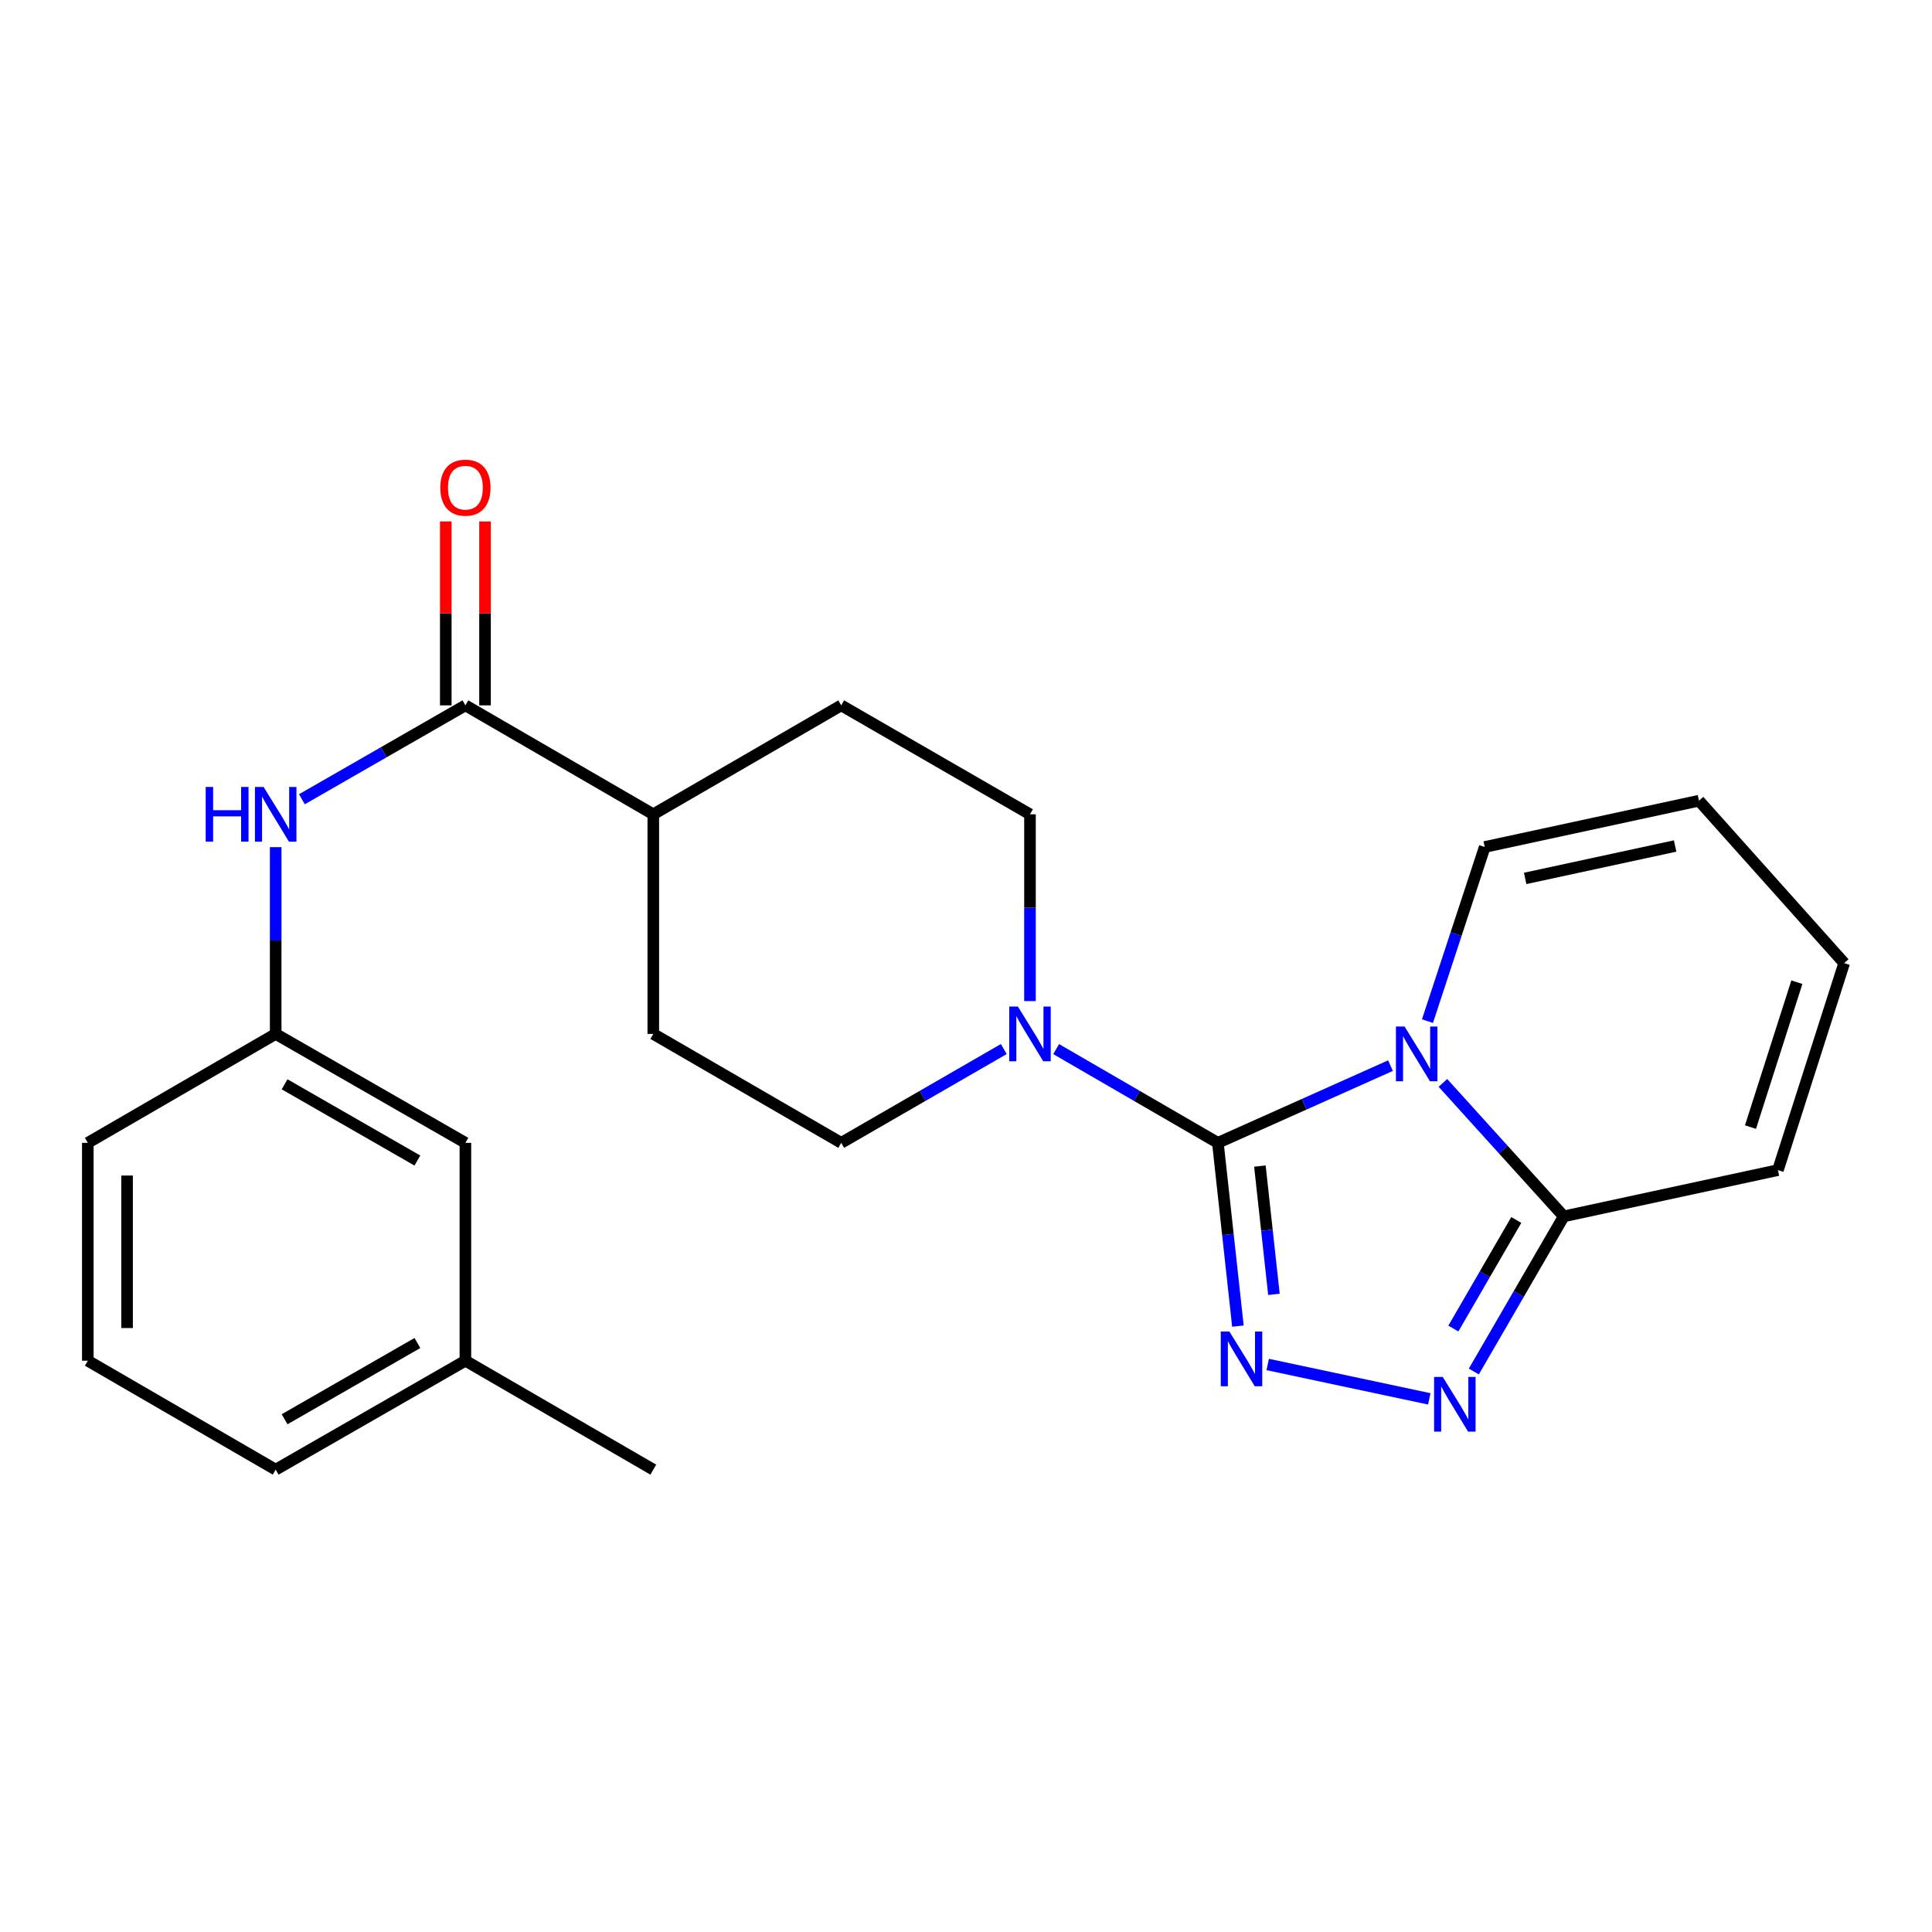 <?xml version='1.0' encoding='iso-8859-1'?>
<svg version='1.1' baseProfile='full'
              xmlns='http://www.w3.org/2000/svg'
                      xmlns:rdkit='http://www.rdkit.org/xml'
                      xmlns:xlink='http://www.w3.org/1999/xlink'
                  xml:space='preserve'
width='1000px' height='1000px' viewBox='0 0 1000 1000'>
<!-- END OF HEADER -->
<rect style='opacity:1.0;fill:#FFFFFF;stroke:none' width='1000' height='1000' x='0' y='0'> </rect>
<path class='bond-0' d='M 630.367,591.535 L 675.04,571.553' style='fill:none;fill-rule:evenodd;stroke:#000000;stroke-width:6px;stroke-linecap:butt;stroke-linejoin:miter;stroke-opacity:1' />
<path class='bond-0' d='M 675.04,571.553 L 719.714,551.571' style='fill:none;fill-rule:evenodd;stroke:#0000FF;stroke-width:6px;stroke-linecap:butt;stroke-linejoin:miter;stroke-opacity:1' />
<path class='bond-1' d='M 630.367,591.535 L 635.556,638.966' style='fill:none;fill-rule:evenodd;stroke:#000000;stroke-width:6px;stroke-linecap:butt;stroke-linejoin:miter;stroke-opacity:1' />
<path class='bond-1' d='M 635.556,638.966 L 640.745,686.396' style='fill:none;fill-rule:evenodd;stroke:#0000FF;stroke-width:6px;stroke-linecap:butt;stroke-linejoin:miter;stroke-opacity:1' />
<path class='bond-1' d='M 652.12,603.555 L 655.752,636.756' style='fill:none;fill-rule:evenodd;stroke:#000000;stroke-width:6px;stroke-linecap:butt;stroke-linejoin:miter;stroke-opacity:1' />
<path class='bond-1' d='M 655.752,636.756 L 659.385,669.957' style='fill:none;fill-rule:evenodd;stroke:#0000FF;stroke-width:6px;stroke-linecap:butt;stroke-linejoin:miter;stroke-opacity:1' />
<path class='bond-4' d='M 630.367,591.535 L 588.517,567.273' style='fill:none;fill-rule:evenodd;stroke:#000000;stroke-width:6px;stroke-linecap:butt;stroke-linejoin:miter;stroke-opacity:1' />
<path class='bond-4' d='M 588.517,567.273 L 546.667,543.011' style='fill:none;fill-rule:evenodd;stroke:#0000FF;stroke-width:6px;stroke-linecap:butt;stroke-linejoin:miter;stroke-opacity:1' />
<path class='bond-3' d='M 746.847,560.503 L 778.12,595.049' style='fill:none;fill-rule:evenodd;stroke:#0000FF;stroke-width:6px;stroke-linecap:butt;stroke-linejoin:miter;stroke-opacity:1' />
<path class='bond-3' d='M 778.12,595.049 L 809.393,629.596' style='fill:none;fill-rule:evenodd;stroke:#000000;stroke-width:6px;stroke-linecap:butt;stroke-linejoin:miter;stroke-opacity:1' />
<path class='bond-7' d='M 738.856,528.528 L 753.678,483.465' style='fill:none;fill-rule:evenodd;stroke:#0000FF;stroke-width:6px;stroke-linecap:butt;stroke-linejoin:miter;stroke-opacity:1' />
<path class='bond-7' d='M 753.678,483.465 L 768.499,438.402' style='fill:none;fill-rule:evenodd;stroke:#000000;stroke-width:6px;stroke-linecap:butt;stroke-linejoin:miter;stroke-opacity:1' />
<path class='bond-2' d='M 656.164,706.254 L 739.798,724.046' style='fill:none;fill-rule:evenodd;stroke:#0000FF;stroke-width:6px;stroke-linecap:butt;stroke-linejoin:miter;stroke-opacity:1' />
<path class='bond-24' d='M 762.85,709.887 L 786.121,669.741' style='fill:none;fill-rule:evenodd;stroke:#0000FF;stroke-width:6px;stroke-linecap:butt;stroke-linejoin:miter;stroke-opacity:1' />
<path class='bond-24' d='M 786.121,669.741 L 809.393,629.596' style='fill:none;fill-rule:evenodd;stroke:#000000;stroke-width:6px;stroke-linecap:butt;stroke-linejoin:miter;stroke-opacity:1' />
<path class='bond-24' d='M 752.254,687.654 L 768.544,659.552' style='fill:none;fill-rule:evenodd;stroke:#0000FF;stroke-width:6px;stroke-linecap:butt;stroke-linejoin:miter;stroke-opacity:1' />
<path class='bond-24' d='M 768.544,659.552 L 784.834,631.45' style='fill:none;fill-rule:evenodd;stroke:#000000;stroke-width:6px;stroke-linecap:butt;stroke-linejoin:miter;stroke-opacity:1' />
<path class='bond-9' d='M 809.393,629.596 L 920.255,605.644' style='fill:none;fill-rule:evenodd;stroke:#000000;stroke-width:6px;stroke-linecap:butt;stroke-linejoin:miter;stroke-opacity:1' />
<path class='bond-10' d='M 519.556,542.981 L 477.486,567.258' style='fill:none;fill-rule:evenodd;stroke:#0000FF;stroke-width:6px;stroke-linecap:butt;stroke-linejoin:miter;stroke-opacity:1' />
<path class='bond-10' d='M 477.486,567.258 L 435.415,591.535' style='fill:none;fill-rule:evenodd;stroke:#000000;stroke-width:6px;stroke-linecap:butt;stroke-linejoin:miter;stroke-opacity:1' />
<path class='bond-11' d='M 533.117,518.154 L 533.117,469.818' style='fill:none;fill-rule:evenodd;stroke:#0000FF;stroke-width:6px;stroke-linecap:butt;stroke-linejoin:miter;stroke-opacity:1' />
<path class='bond-11' d='M 533.117,469.818 L 533.117,421.483' style='fill:none;fill-rule:evenodd;stroke:#000000;stroke-width:6px;stroke-linecap:butt;stroke-linejoin:miter;stroke-opacity:1' />
<path class='bond-5' d='M 240.892,365.092 L 338.142,421.483' style='fill:none;fill-rule:evenodd;stroke:#000000;stroke-width:6px;stroke-linecap:butt;stroke-linejoin:miter;stroke-opacity:1' />
<path class='bond-6' d='M 240.892,365.092 L 198.578,389.391' style='fill:none;fill-rule:evenodd;stroke:#000000;stroke-width:6px;stroke-linecap:butt;stroke-linejoin:miter;stroke-opacity:1' />
<path class='bond-6' d='M 198.578,389.391 L 156.264,413.69' style='fill:none;fill-rule:evenodd;stroke:#0000FF;stroke-width:6px;stroke-linecap:butt;stroke-linejoin:miter;stroke-opacity:1' />
<path class='bond-12' d='M 251.05,365.092 L 251.05,317.502' style='fill:none;fill-rule:evenodd;stroke:#000000;stroke-width:6px;stroke-linecap:butt;stroke-linejoin:miter;stroke-opacity:1' />
<path class='bond-12' d='M 251.05,317.502 L 251.05,269.912' style='fill:none;fill-rule:evenodd;stroke:#FF0000;stroke-width:6px;stroke-linecap:butt;stroke-linejoin:miter;stroke-opacity:1' />
<path class='bond-12' d='M 230.733,365.092 L 230.733,317.502' style='fill:none;fill-rule:evenodd;stroke:#000000;stroke-width:6px;stroke-linecap:butt;stroke-linejoin:miter;stroke-opacity:1' />
<path class='bond-12' d='M 230.733,317.502 L 230.733,269.912' style='fill:none;fill-rule:evenodd;stroke:#FF0000;stroke-width:6px;stroke-linecap:butt;stroke-linejoin:miter;stroke-opacity:1' />
<path class='bond-13' d='M 142.693,438.485 L 142.693,486.82' style='fill:none;fill-rule:evenodd;stroke:#0000FF;stroke-width:6px;stroke-linecap:butt;stroke-linejoin:miter;stroke-opacity:1' />
<path class='bond-13' d='M 142.693,486.82 L 142.693,535.156' style='fill:none;fill-rule:evenodd;stroke:#000000;stroke-width:6px;stroke-linecap:butt;stroke-linejoin:miter;stroke-opacity:1' />
<path class='bond-14' d='M 768.499,438.402 L 879.384,414.44' style='fill:none;fill-rule:evenodd;stroke:#000000;stroke-width:6px;stroke-linecap:butt;stroke-linejoin:miter;stroke-opacity:1' />
<path class='bond-14' d='M 789.423,454.666 L 867.043,437.893' style='fill:none;fill-rule:evenodd;stroke:#000000;stroke-width:6px;stroke-linecap:butt;stroke-linejoin:miter;stroke-opacity:1' />
<path class='bond-8' d='M 338.142,421.483 L 435.415,365.092' style='fill:none;fill-rule:evenodd;stroke:#000000;stroke-width:6px;stroke-linecap:butt;stroke-linejoin:miter;stroke-opacity:1' />
<path class='bond-25' d='M 338.142,421.483 L 338.142,535.156' style='fill:none;fill-rule:evenodd;stroke:#000000;stroke-width:6px;stroke-linecap:butt;stroke-linejoin:miter;stroke-opacity:1' />
<path class='bond-26' d='M 920.255,605.644 L 954.545,498.506' style='fill:none;fill-rule:evenodd;stroke:#000000;stroke-width:6px;stroke-linecap:butt;stroke-linejoin:miter;stroke-opacity:1' />
<path class='bond-26' d='M 906.049,583.38 L 930.052,508.384' style='fill:none;fill-rule:evenodd;stroke:#000000;stroke-width:6px;stroke-linecap:butt;stroke-linejoin:miter;stroke-opacity:1' />
<path class='bond-17' d='M 435.415,591.535 L 338.142,535.156' style='fill:none;fill-rule:evenodd;stroke:#000000;stroke-width:6px;stroke-linecap:butt;stroke-linejoin:miter;stroke-opacity:1' />
<path class='bond-16' d='M 533.117,421.483 L 435.415,365.092' style='fill:none;fill-rule:evenodd;stroke:#000000;stroke-width:6px;stroke-linecap:butt;stroke-linejoin:miter;stroke-opacity:1' />
<path class='bond-18' d='M 142.693,535.156 L 240.892,591.535' style='fill:none;fill-rule:evenodd;stroke:#000000;stroke-width:6px;stroke-linecap:butt;stroke-linejoin:miter;stroke-opacity:1' />
<path class='bond-18' d='M 147.307,561.232 L 216.046,600.698' style='fill:none;fill-rule:evenodd;stroke:#000000;stroke-width:6px;stroke-linecap:butt;stroke-linejoin:miter;stroke-opacity:1' />
<path class='bond-21' d='M 142.693,535.156 L 45.455,591.535' style='fill:none;fill-rule:evenodd;stroke:#000000;stroke-width:6px;stroke-linecap:butt;stroke-linejoin:miter;stroke-opacity:1' />
<path class='bond-15' d='M 879.384,414.44 L 954.545,498.506' style='fill:none;fill-rule:evenodd;stroke:#000000;stroke-width:6px;stroke-linecap:butt;stroke-linejoin:miter;stroke-opacity:1' />
<path class='bond-19' d='M 240.892,591.535 L 240.892,704.305' style='fill:none;fill-rule:evenodd;stroke:#000000;stroke-width:6px;stroke-linecap:butt;stroke-linejoin:miter;stroke-opacity:1' />
<path class='bond-23' d='M 240.892,704.305 L 338.142,760.685' style='fill:none;fill-rule:evenodd;stroke:#000000;stroke-width:6px;stroke-linecap:butt;stroke-linejoin:miter;stroke-opacity:1' />
<path class='bond-27' d='M 240.892,704.305 L 142.693,760.685' style='fill:none;fill-rule:evenodd;stroke:#000000;stroke-width:6px;stroke-linecap:butt;stroke-linejoin:miter;stroke-opacity:1' />
<path class='bond-27' d='M 216.046,695.143 L 147.307,734.608' style='fill:none;fill-rule:evenodd;stroke:#000000;stroke-width:6px;stroke-linecap:butt;stroke-linejoin:miter;stroke-opacity:1' />
<path class='bond-20' d='M 45.455,704.305 L 45.455,591.535' style='fill:none;fill-rule:evenodd;stroke:#000000;stroke-width:6px;stroke-linecap:butt;stroke-linejoin:miter;stroke-opacity:1' />
<path class='bond-20' d='M 65.771,687.39 L 65.771,608.451' style='fill:none;fill-rule:evenodd;stroke:#000000;stroke-width:6px;stroke-linecap:butt;stroke-linejoin:miter;stroke-opacity:1' />
<path class='bond-22' d='M 45.455,704.305 L 142.693,760.685' style='fill:none;fill-rule:evenodd;stroke:#000000;stroke-width:6px;stroke-linecap:butt;stroke-linejoin:miter;stroke-opacity:1' />
<path  class='atom-1' d='M 727.012 531.346
L 736.292 546.346
Q 737.212 547.826, 738.692 550.506
Q 740.172 553.186, 740.252 553.346
L 740.252 531.346
L 744.012 531.346
L 744.012 559.666
L 740.132 559.666
L 730.172 543.266
Q 729.012 541.346, 727.772 539.146
Q 726.572 536.946, 726.212 536.266
L 726.212 559.666
L 722.532 559.666
L 722.532 531.346
L 727.012 531.346
' fill='#0000FF'/>
<path  class='atom-2' d='M 636.342 689.209
L 645.622 704.209
Q 646.542 705.689, 648.022 708.369
Q 649.502 711.049, 649.582 711.209
L 649.582 689.209
L 653.342 689.209
L 653.342 717.529
L 649.462 717.529
L 639.502 701.129
Q 638.342 699.209, 637.102 697.009
Q 635.902 694.809, 635.542 694.129
L 635.542 717.529
L 631.862 717.529
L 631.862 689.209
L 636.342 689.209
' fill='#0000FF'/>
<path  class='atom-3' d='M 746.753 712.697
L 756.033 727.697
Q 756.953 729.177, 758.433 731.857
Q 759.913 734.537, 759.993 734.697
L 759.993 712.697
L 763.753 712.697
L 763.753 741.017
L 759.873 741.017
L 749.913 724.617
Q 748.753 722.697, 747.513 720.497
Q 746.313 718.297, 745.953 717.617
L 745.953 741.017
L 742.273 741.017
L 742.273 712.697
L 746.753 712.697
' fill='#0000FF'/>
<path  class='atom-5' d='M 526.857 520.996
L 536.137 535.996
Q 537.057 537.476, 538.537 540.156
Q 540.017 542.836, 540.097 542.996
L 540.097 520.996
L 543.857 520.996
L 543.857 549.316
L 539.977 549.316
L 530.017 532.916
Q 528.857 530.996, 527.617 528.796
Q 526.417 526.596, 526.057 525.916
L 526.057 549.316
L 522.377 549.316
L 522.377 520.996
L 526.857 520.996
' fill='#0000FF'/>
<path  class='atom-7' d='M 106.473 407.323
L 110.313 407.323
L 110.313 419.363
L 124.793 419.363
L 124.793 407.323
L 128.633 407.323
L 128.633 435.643
L 124.793 435.643
L 124.793 422.563
L 110.313 422.563
L 110.313 435.643
L 106.473 435.643
L 106.473 407.323
' fill='#0000FF'/>
<path  class='atom-7' d='M 136.433 407.323
L 145.713 422.323
Q 146.633 423.803, 148.113 426.483
Q 149.593 429.163, 149.673 429.323
L 149.673 407.323
L 153.433 407.323
L 153.433 435.643
L 149.553 435.643
L 139.593 419.243
Q 138.433 417.323, 137.193 415.123
Q 135.993 412.923, 135.633 412.243
L 135.633 435.643
L 131.953 435.643
L 131.953 407.323
L 136.433 407.323
' fill='#0000FF'/>
<path  class='atom-13' d='M 227.892 252.413
Q 227.892 245.613, 231.252 241.813
Q 234.612 238.013, 240.892 238.013
Q 247.172 238.013, 250.532 241.813
Q 253.892 245.613, 253.892 252.413
Q 253.892 259.293, 250.492 263.213
Q 247.092 267.093, 240.892 267.093
Q 234.652 267.093, 231.252 263.213
Q 227.892 259.333, 227.892 252.413
M 240.892 263.893
Q 245.212 263.893, 247.532 261.013
Q 249.892 258.093, 249.892 252.413
Q 249.892 246.853, 247.532 244.053
Q 245.212 241.213, 240.892 241.213
Q 236.572 241.213, 234.212 244.013
Q 231.892 246.813, 231.892 252.413
Q 231.892 258.133, 234.212 261.013
Q 236.572 263.893, 240.892 263.893
' fill='#FF0000'/>
</svg>
